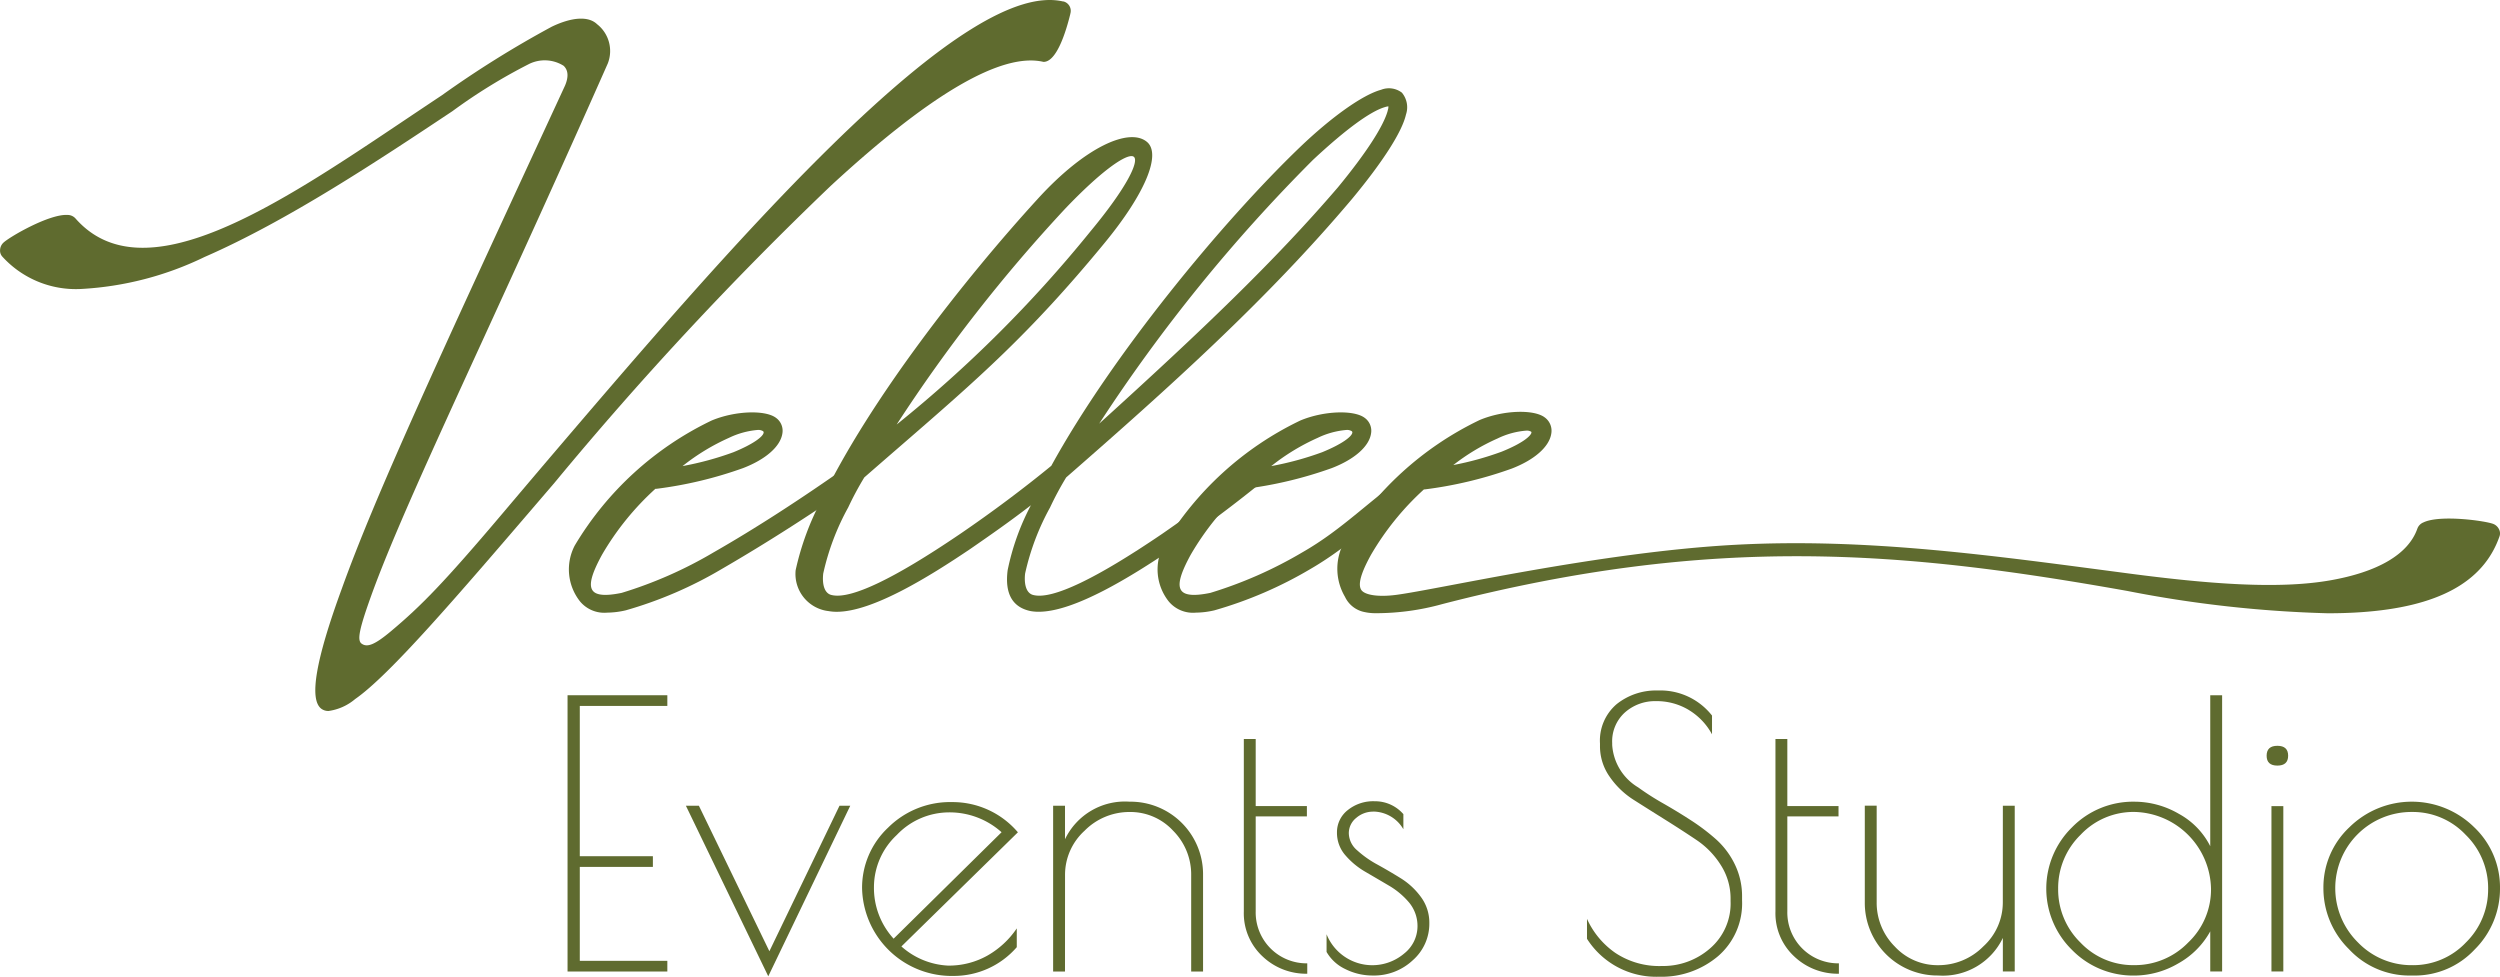 <svg xmlns="http://www.w3.org/2000/svg" width="176.866" height="69.095" viewBox="0 0 176.866 69.095">
  <g id="logo-vellee" transform="translate(0)">
    <g id="Layer_1" transform="translate(0 0)">
      <g id="Group_16311" data-name="Group 16311" transform="translate(40.152 48.847)">
        <path id="Path_40943" data-name="Path 40943" d="M247.913,333.32h7.06v.756h-6.194v10.632h5.171v.756h-5.171v6.645h6.194v.756h-7.06Z" transform="translate(-247.913 -332.981)" fill="#5f6b2f"/>
        <path id="Path_40944" data-name="Path 40944" d="M300.287,372.078h.761l-5.8,12.065-5.827-12.065h.919l4.987,10.293Z" transform="translate(-281.048 -363.921)" fill="#5f6b2f"/>
        <path id="Path_40945" data-name="Path 40945" d="M357.642,383.086h-.236a6.345,6.345,0,0,1-6.194-6.2,5.819,5.819,0,0,1,1.837-4.287,6.215,6.215,0,0,1,4.541-1.811,6.068,6.068,0,0,1,4.646,2.137L353.994,381a5.349,5.349,0,0,0,3.281,1.355,5.556,5.556,0,0,0,2.821-.717,6.189,6.189,0,0,0,2.06-1.915v1.329A5.9,5.9,0,0,1,357.642,383.086Zm-.276-11.57a5.108,5.108,0,0,0-3.7,1.6,5.051,5.051,0,0,0-1.614,3.687,5.316,5.316,0,0,0,1.391,3.648l7.638-7.531A5.519,5.519,0,0,0,357.367,371.515Z" transform="translate(-330.375 -362.89)" fill="#5f6b2f"/>
        <path id="Path_40946" data-name="Path 40946" d="M419.064,382.67h-.84V370.943h.84v2.371a4.7,4.7,0,0,1,4.567-2.658,5.135,5.135,0,0,1,5.2,5.186v6.828h-.84v-6.828a4.373,4.373,0,0,0-1.273-3.127,4.113,4.113,0,0,0-3.084-1.329,4.456,4.456,0,0,0-3.189,1.329,4.207,4.207,0,0,0-1.378,3.127Z" transform="translate(-383.871 -362.787)" fill="#5f6b2f"/>
        <path id="Path_40947" data-name="Path 40947" d="M489.594,364.564v.73a4.46,4.46,0,0,1-3.176-1.238,4.159,4.159,0,0,1-1.312-3.166v-12.2h.84v4.743h3.622v.73h-3.622v6.723a3.6,3.6,0,0,0,3.648,3.674Z" transform="translate(-437.262 -345.254)" fill="#5f6b2f"/>
        <path id="Path_40948" data-name="Path 40948" d="M517.429,371.257a1.818,1.818,0,0,0-1.207.443,1.378,1.378,0,0,0-.525,1.094,1.617,1.617,0,0,0,.591,1.2,7.153,7.153,0,0,0,1.417,1q.827.456,1.667.977a5.074,5.074,0,0,1,1.43,1.329,3.055,3.055,0,0,1,.591,1.85,3.439,3.439,0,0,1-1.168,2.619,4,4,0,0,1-2.822,1.082,4.289,4.289,0,0,1-1.955-.456,3,3,0,0,1-1.325-1.212v-1.251a3.486,3.486,0,0,0,5.5,1.355,2.465,2.465,0,0,0,.932-1.863,2.6,2.6,0,0,0-.591-1.733,5.484,5.484,0,0,0-1.43-1.2q-.84-.495-1.667-.977a5.471,5.471,0,0,1-1.417-1.173,2.408,2.408,0,0,1-.591-1.616,1.981,1.981,0,0,1,.748-1.564,2.868,2.868,0,0,1,1.929-.638,2.652,2.652,0,0,1,2.021.912v1.068a2.491,2.491,0,0,0-2.126-1.251Z" transform="translate(-460.425 -362.684)" fill="#5f6b2f"/>
        <path id="Path_40949" data-name="Path 40949" d="M612.671,333.022a4.41,4.41,0,0,0-2.323-.625,3.208,3.208,0,0,0-2.192.795,2.746,2.746,0,0,0-.906,2.176v.13a3.78,3.78,0,0,0,1.837,3,18.852,18.852,0,0,0,1.772,1.134q.984.561,1.969,1.2a14.574,14.574,0,0,1,1.785,1.355,5.713,5.713,0,0,1,1.313,1.759,5.134,5.134,0,0,1,.512,2.293v.261a4.929,4.929,0,0,1-1.693,3.935,6.186,6.186,0,0,1-4.186,1.459,5.8,5.8,0,0,1-5.092-2.684V347.8a5.874,5.874,0,0,0,2.008,2.41,5.614,5.614,0,0,0,3.294.925,5.042,5.042,0,0,0,3.412-1.251,4.193,4.193,0,0,0,1.444-3.336v-.156a4.379,4.379,0,0,0-.683-2.384,5.921,5.921,0,0,0-1.706-1.772q-1.024-.69-2.231-1.446t-2.231-1.407a5.883,5.883,0,0,1-1.706-1.642,3.729,3.729,0,0,1-.682-2.163v-.182a3.392,3.392,0,0,1,1.181-2.788,4.458,4.458,0,0,1,2.913-.964,4.649,4.649,0,0,1,3.832,1.772v1.329a4.515,4.515,0,0,0-1.64-1.72Z" transform="translate(-533.345 -331.641)" fill="#5f6b2f"/>
        <path id="Path_40950" data-name="Path 40950" d="M676.054,364.564v.73a4.46,4.46,0,0,1-3.176-1.238,4.159,4.159,0,0,1-1.312-3.166v-12.2h.84v4.743h3.622v.73h-3.622v6.723a3.6,3.6,0,0,0,3.648,3.674Z" transform="translate(-586.111 -345.254)" fill="#5f6b2f"/>
        <path id="Path_40951" data-name="Path 40951" d="M712.688,372.078h.84V383.8h-.84v-2.371a4.7,4.7,0,0,1-4.567,2.658,5.135,5.135,0,0,1-5.2-5.186v-6.828h.84v6.828a4.372,4.372,0,0,0,1.273,3.127,4.113,4.113,0,0,0,3.084,1.329,4.457,4.457,0,0,0,3.189-1.329,4.206,4.206,0,0,0,1.378-3.127Z" transform="translate(-611.145 -363.921)" fill="#5f6b2f"/>
        <path id="Path_40952" data-name="Path 40952" d="M778.995,333.32v19.544h-.84v-2.84a5.8,5.8,0,0,1-2.283,2.28,6.164,6.164,0,0,1-3.071.847,6.043,6.043,0,0,1-4.422-1.811,6.072,6.072,0,0,1,0-8.678,6.045,6.045,0,0,1,4.422-1.811,6.251,6.251,0,0,1,3.136.86A5.346,5.346,0,0,1,778.155,344V333.32Zm-11.6,13.694a5.243,5.243,0,0,0,1.575,3.8,5.124,5.124,0,0,0,3.793,1.6,5.254,5.254,0,0,0,3.832-1.6,5.165,5.165,0,0,0,1.614-3.792,5.539,5.539,0,0,0-5.433-5.446,5.133,5.133,0,0,0-3.793,1.616,5.265,5.265,0,0,0-1.588,3.818Z" transform="translate(-661.94 -332.981)" fill="#5f6b2f"/>
        <path id="Path_40953" data-name="Path 40953" d="M844.605,352.427q-.762,0-.761-.7t.761-.7q.761,0,.761.7T844.605,352.427Zm.42,2.867v11.7h-.84v-11.7Z" transform="translate(-723.64 -347.111)" fill="#5f6b2f"/>
        <path id="Path_40954" data-name="Path 40954" d="M865.564,381.093a6.032,6.032,0,0,1-1.811-4.339,5.819,5.819,0,0,1,1.837-4.287,6.289,6.289,0,0,1,8.832,0,5.855,5.855,0,0,1,1.824,4.3,6.05,6.05,0,0,1-1.785,4.339,5.793,5.793,0,0,1-4.331,1.85h-.236a5.828,5.828,0,0,1-4.331-1.863Zm9.843-4.274A5.266,5.266,0,0,0,873.818,373a5.134,5.134,0,0,0-3.793-1.616,5.391,5.391,0,0,0-3.819,9.238,5.253,5.253,0,0,0,3.832,1.6,5.125,5.125,0,0,0,3.793-1.6,5.244,5.244,0,0,0,1.575-3.8Z" transform="translate(-739.532 -362.787)" fill="#5f6b2f"/>
      </g>
      <path id="Path_40955" data-name="Path 40955" d="M124.076,89.585c-3.26-.769-8.638,2.58-16.44,10.237-6.7,6.572-13.987,15.117-20.419,22.657l-.2.237c-.948,1.116-1.795,2.117-2.557,3.018-4.26,5.038-5.857,6.641-7.917,8.372-1.174.987-1.716,1.2-2.117.9-.317-.24-.166-1.019.7-3.424,1.463-4.045,4.143-9.9,7.853-17.993,2.44-5.326,5.477-11.954,8.873-19.628a2.41,2.41,0,0,0-.764-2.775c-.6-.577-1.761-.511-3.2.179a72.765,72.765,0,0,0-7.778,4.854c-.845.561-1.71,1.141-2.545,1.7-9.133,6.13-18.576,12.469-23.377,7.009a.751.751,0,0,0-.565-.244c-1.291-.077-4.109,1.555-4.538,1.969a.759.759,0,0,0-.23.537.625.625,0,0,0,.171.452,7.029,7.029,0,0,0,5.565,2.279,22.77,22.77,0,0,0,8.733-2.264c5.874-2.56,12.327-6.851,17.512-10.3l.024-.016A39.063,39.063,0,0,1,86.287,94a2.51,2.51,0,0,1,2.438.131c.329.31.362.782.1,1.4l-.982,2.123c-8.032,17.354-12.457,26.913-14.815,33.484-1.844,5.038-2.318,7.811-1.449,8.476a.822.822,0,0,0,.516.162,3.7,3.7,0,0,0,1.885-.846c2.42-1.679,7.1-7.135,13.023-14.042l1.07-1.248a244.822,244.822,0,0,1,19.553-21.018c7.048-6.511,12.108-9.46,15.044-8.767l.014,0h.015c.915-.028,1.568-2.14,1.875-3.4l0-.013a.686.686,0,0,0-.5-.866Z" transform="translate(-48.851 -89.477)" fill="#5f6b2f"/>
      <path id="Path_40956" data-name="Path 40956" d="M269.173,237.959l-.005-.008a.72.72,0,0,0-.931-.17c-3.5,2.477-6.764,4.58-9.687,6.25a29.822,29.822,0,0,1-6.494,2.859c-1.125.233-1.8.18-2.05-.165-.288-.39-.082-1.175.668-2.545a19.566,19.566,0,0,1,3.77-4.654h.086a28.712,28.712,0,0,0,6.114-1.463c1.607-.617,2.648-1.534,2.784-2.454a1.125,1.125,0,0,0-.44-1.093c-.753-.584-2.91-.516-4.572.183a22.689,22.689,0,0,0-9.676,8.839,3.647,3.647,0,0,0,.376,3.961,2.233,2.233,0,0,0,1.919.789,5.974,5.974,0,0,0,1.313-.164,28.846,28.846,0,0,0,6.795-2.926c3.229-1.873,6.453-3.937,9.859-6.312A.719.719,0,0,0,269.173,237.959Zm-7.119-2.512a.108.108,0,0,1,.047.11c-.036.271-.71.8-2.136,1.382a21.992,21.992,0,0,1-3.6.981,15.2,15.2,0,0,1,3.288-2,5.775,5.775,0,0,1,2.036-.557A.628.628,0,0,1,262.053,235.447Z" transform="translate(-208.077 -204.946)" fill="#5f6b2f"/>
      <path id="Path_40957" data-name="Path 40957" d="M474.973,238.109l.675-.157a4.368,4.368,0,0,0-2.449-.031c-3.5,2.477-5.246,4.44-8.169,6.11a29.821,29.821,0,0,1-6.494,2.859c-1.125.233-1.8.18-2.05-.165-.288-.39-.082-1.175.668-2.545a19.567,19.567,0,0,1,3.77-4.654h.086a28.711,28.711,0,0,0,6.114-1.463c1.607-.617,2.648-1.534,2.783-2.454a1.125,1.125,0,0,0-.44-1.093c-.753-.584-2.91-.516-4.572.183a22.689,22.689,0,0,0-9.676,8.839,3.647,3.647,0,0,0,.376,3.961,2.233,2.233,0,0,0,1.919.789,5.975,5.975,0,0,0,1.313-.164,28.847,28.847,0,0,0,6.795-2.926c3.229-1.873,5.341-4.261,8.747-6.637.281-.225.786-.149.6-.453Zm-6.439-2.662a.108.108,0,0,1,.047.11c-.036.271-.71.8-2.136,1.382a21.991,21.991,0,0,1-3.6.982,15.2,15.2,0,0,1,3.289-2,5.775,5.775,0,0,1,2.036-.557A.628.628,0,0,1,468.534,235.447Z" transform="translate(-372.909 -204.946)" fill="#5f6b2f"/>
      <path id="Path_40958" data-name="Path 40958" d="M370.7,120.815a1.511,1.511,0,0,0-1.473-.209h0c-1.3.354-3.505,1.918-5.764,4.083-5.475,5.263-13.266,14.686-17.57,22.52-1.979,1.623-4.19,3.276-6.394,4.782l-.084.057c-4.656,3.161-7.695,4.611-9.036,4.31-.585-.106-.7-.863-.62-1.533a17.415,17.415,0,0,1,1.767-4.673,22.006,22.006,0,0,1,1.137-2.12c.882-.77,1.711-1.489,2.512-2.183,5.537-4.8,9.195-7.97,14.477-14.391,2.854-3.461,4.047-6.285,3.011-7.16-1.234-1.043-4.358.325-7.744,4.044-5.156,5.647-11.878,14.2-15.282,21.281a19.394,19.394,0,0,0-1.831,4.973,2.644,2.644,0,0,0,2.337,2.894,3.228,3.228,0,0,0,.572.048c2.54,0,6.55-2.493,9.435-4.437,1.332-.919,2.862-1.985,4.3-3.1a17.111,17.111,0,0,0-1.645,4.593c-.213,1.652.332,2.625,1.622,2.894a3.227,3.227,0,0,0,.572.048c2.539,0,6.55-2.493,9.435-4.437,2.265-1.544,4.555-3.258,6.623-4.954a.649.649,0,0,0,.063-.935l-.005-.006a.716.716,0,0,0-.435-.2.545.545,0,0,0-.443.146c-1.934,1.587-4.167,3.261-6.457,4.843l-.083.057c-4.656,3.161-7.7,4.612-9.036,4.31-.585-.106-.7-.863-.62-1.533a17.414,17.414,0,0,1,1.766-4.673,22.058,22.058,0,0,1,1.137-2.12c7.217-6.3,14.194-12.55,20.221-19.7,2.186-2.633,3.543-4.754,3.819-5.972a1.613,1.613,0,0,0-.282-1.543Zm-1,1.249c-.289,1.1-1.542,3.032-3.53,5.445-4.5,5.246-9.626,10.131-16.89,16.72a115.8,115.8,0,0,1,15.118-18.654c2.285-2.133,4.042-3.425,5.078-3.736a1.451,1.451,0,0,1,.249-.058.039.039,0,0,1,.015,0A.681.681,0,0,1,369.693,122.064ZM351.563,125.3a.255.255,0,0,1,.175.055c.36.321-.452,2.111-3.086,5.283a90.757,90.757,0,0,1-13.7,13.653,111.611,111.611,0,0,1,11.929-15.278C349.387,126.391,350.983,125.3,351.563,125.3Z" transform="translate(-271.517 -114.256)" fill="#5f6b2f"/>
      <path id="Path_40959" data-name="Path 40959" d="M600.035,242.267a.76.76,0,0,0-.415-.411c-.554-.222-3.777-.673-4.945-.111a.749.749,0,0,0-.43.434c-.629,1.811-2.781,3.081-6.222,3.675-3.633.627-8.525.253-14.234-.5-9.414-1.238-18.4-2.537-27.87-2.021-9.521.518-20.971,3.158-23.946,3.542-1.3.167-2.189-.008-2.43-.334-.36-.486.211-1.661.671-2.5a19.513,19.513,0,0,1,3.75-4.633h.076a28.753,28.753,0,0,0,6.123-1.466c1.621-.622,2.671-1.551,2.809-2.486a1.164,1.164,0,0,0-.455-1.131c-.765-.593-2.937-.527-4.613.177a22.735,22.735,0,0,0-9.7,8.857,3.925,3.925,0,0,0,.172,3.651,1.935,1.935,0,0,0,1.433,1.087c.034.008.075.016.123.024a3.638,3.638,0,0,0,.62.048,17.5,17.5,0,0,0,4.69-.64c19.3-4.992,32.741-3.736,48.5-.931a84.9,84.9,0,0,0,14.168,1.576c.785,0,1.554-.023,2.3-.073,5.486-.369,8.7-2.119,9.835-5.345a.629.629,0,0,0-.009-.49Zm-68.5-6.946a.069.069,0,0,1,.031.072c-.026.193-.5.7-2.11,1.35a21.484,21.484,0,0,1-3.418.945,14.783,14.783,0,0,1,3.137-1.883h0a5.657,5.657,0,0,1,2.021-.552A.6.6,0,0,1,531.534,235.321Z" transform="translate(-423.223 -204.787)" fill="#5f6b2f"/>
    </g>
  </g>
</svg>
